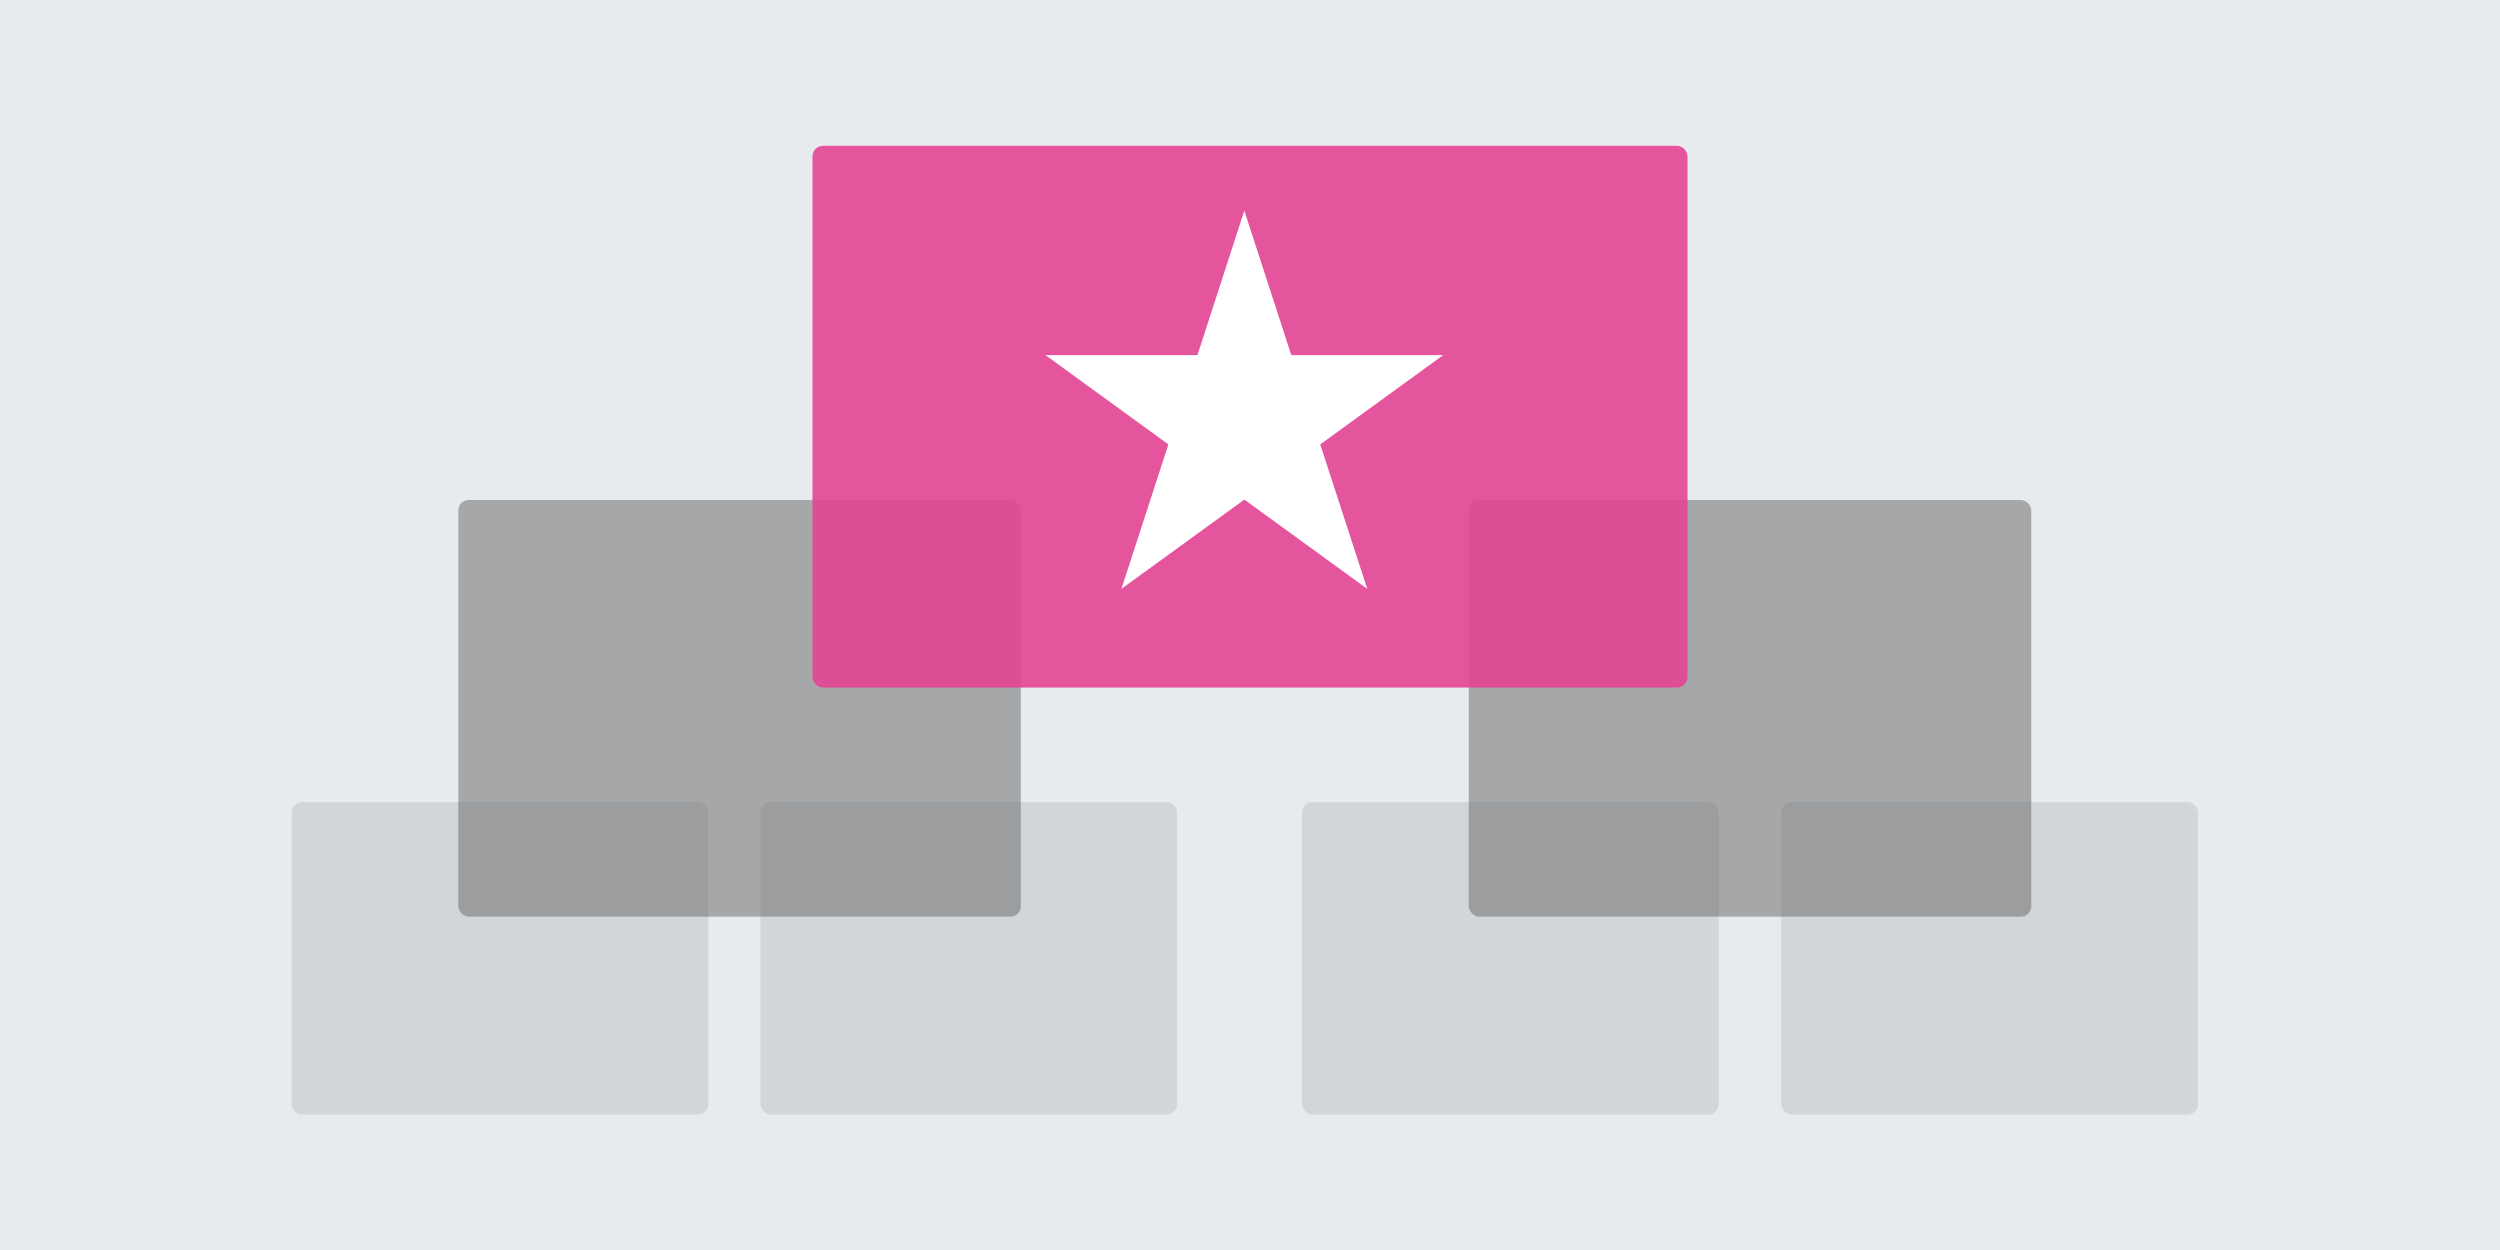 <svg xmlns="http://www.w3.org/2000/svg" width="240" height="120" viewBox="0 0 240 120">
  <g id="feat04" transform="translate(-388 -740)">
    <rect id="bg_240x120" data-name="bg 240x120" width="240" height="120" transform="translate(388 740)" fill="#e8ebed"/>
    <g id="_4" data-name="4" transform="translate(0 6)">
      <rect id="Rechteck_1576" data-name="Rechteck 1576" width="40" height="30" rx="1" transform="translate(416 811)" fill="#9fa3a7" opacity="0.3"/>
      <rect id="Rechteck_1580" data-name="Rechteck 1580" width="40" height="30" rx="1" transform="translate(513 811)" fill="#9fa3a7" opacity="0.3"/>
      <rect id="Rechteck_1577" data-name="Rechteck 1577" width="40" height="30" rx="1" transform="translate(461 811)" fill="#9fa3a7" opacity="0.3"/>
      <rect id="Rechteck_1578" data-name="Rechteck 1578" width="40" height="30" rx="1" transform="translate(559 811)" fill="#9fa3a7" opacity="0.3"/>
    </g>
    <g id="_2" data-name="2" transform="translate(0 5)">
      <rect id="Rechteck_1573" data-name="Rechteck 1573" width="54" height="40" rx="1" transform="translate(432 783)" fill="#646466" opacity="0.5"/>
      <rect id="Rechteck_1579" data-name="Rechteck 1579" width="54" height="40" rx="1" transform="translate(529 783)" fill="#646466" opacity="0.5"/>
    </g>
    <g id="_1" data-name="1" transform="translate(-3.982 0.903)">
      <rect id="Rechteck_1568" data-name="Rechteck 1568" width="84" height="52" rx="1" transform="translate(553.982 805.097) rotate(180)" fill="#e54595" opacity="0.9"/>
      <path id="star" d="M19.089,0l-4.5,13.868H0l11.8,8.571L7.291,36.309l11.8-8.571,11.8,8.571L26.379,22.439l11.8-8.571H23.6Z" transform="translate(492.347 759.32)" fill="#fff"/>
    </g>
  </g>
</svg>
